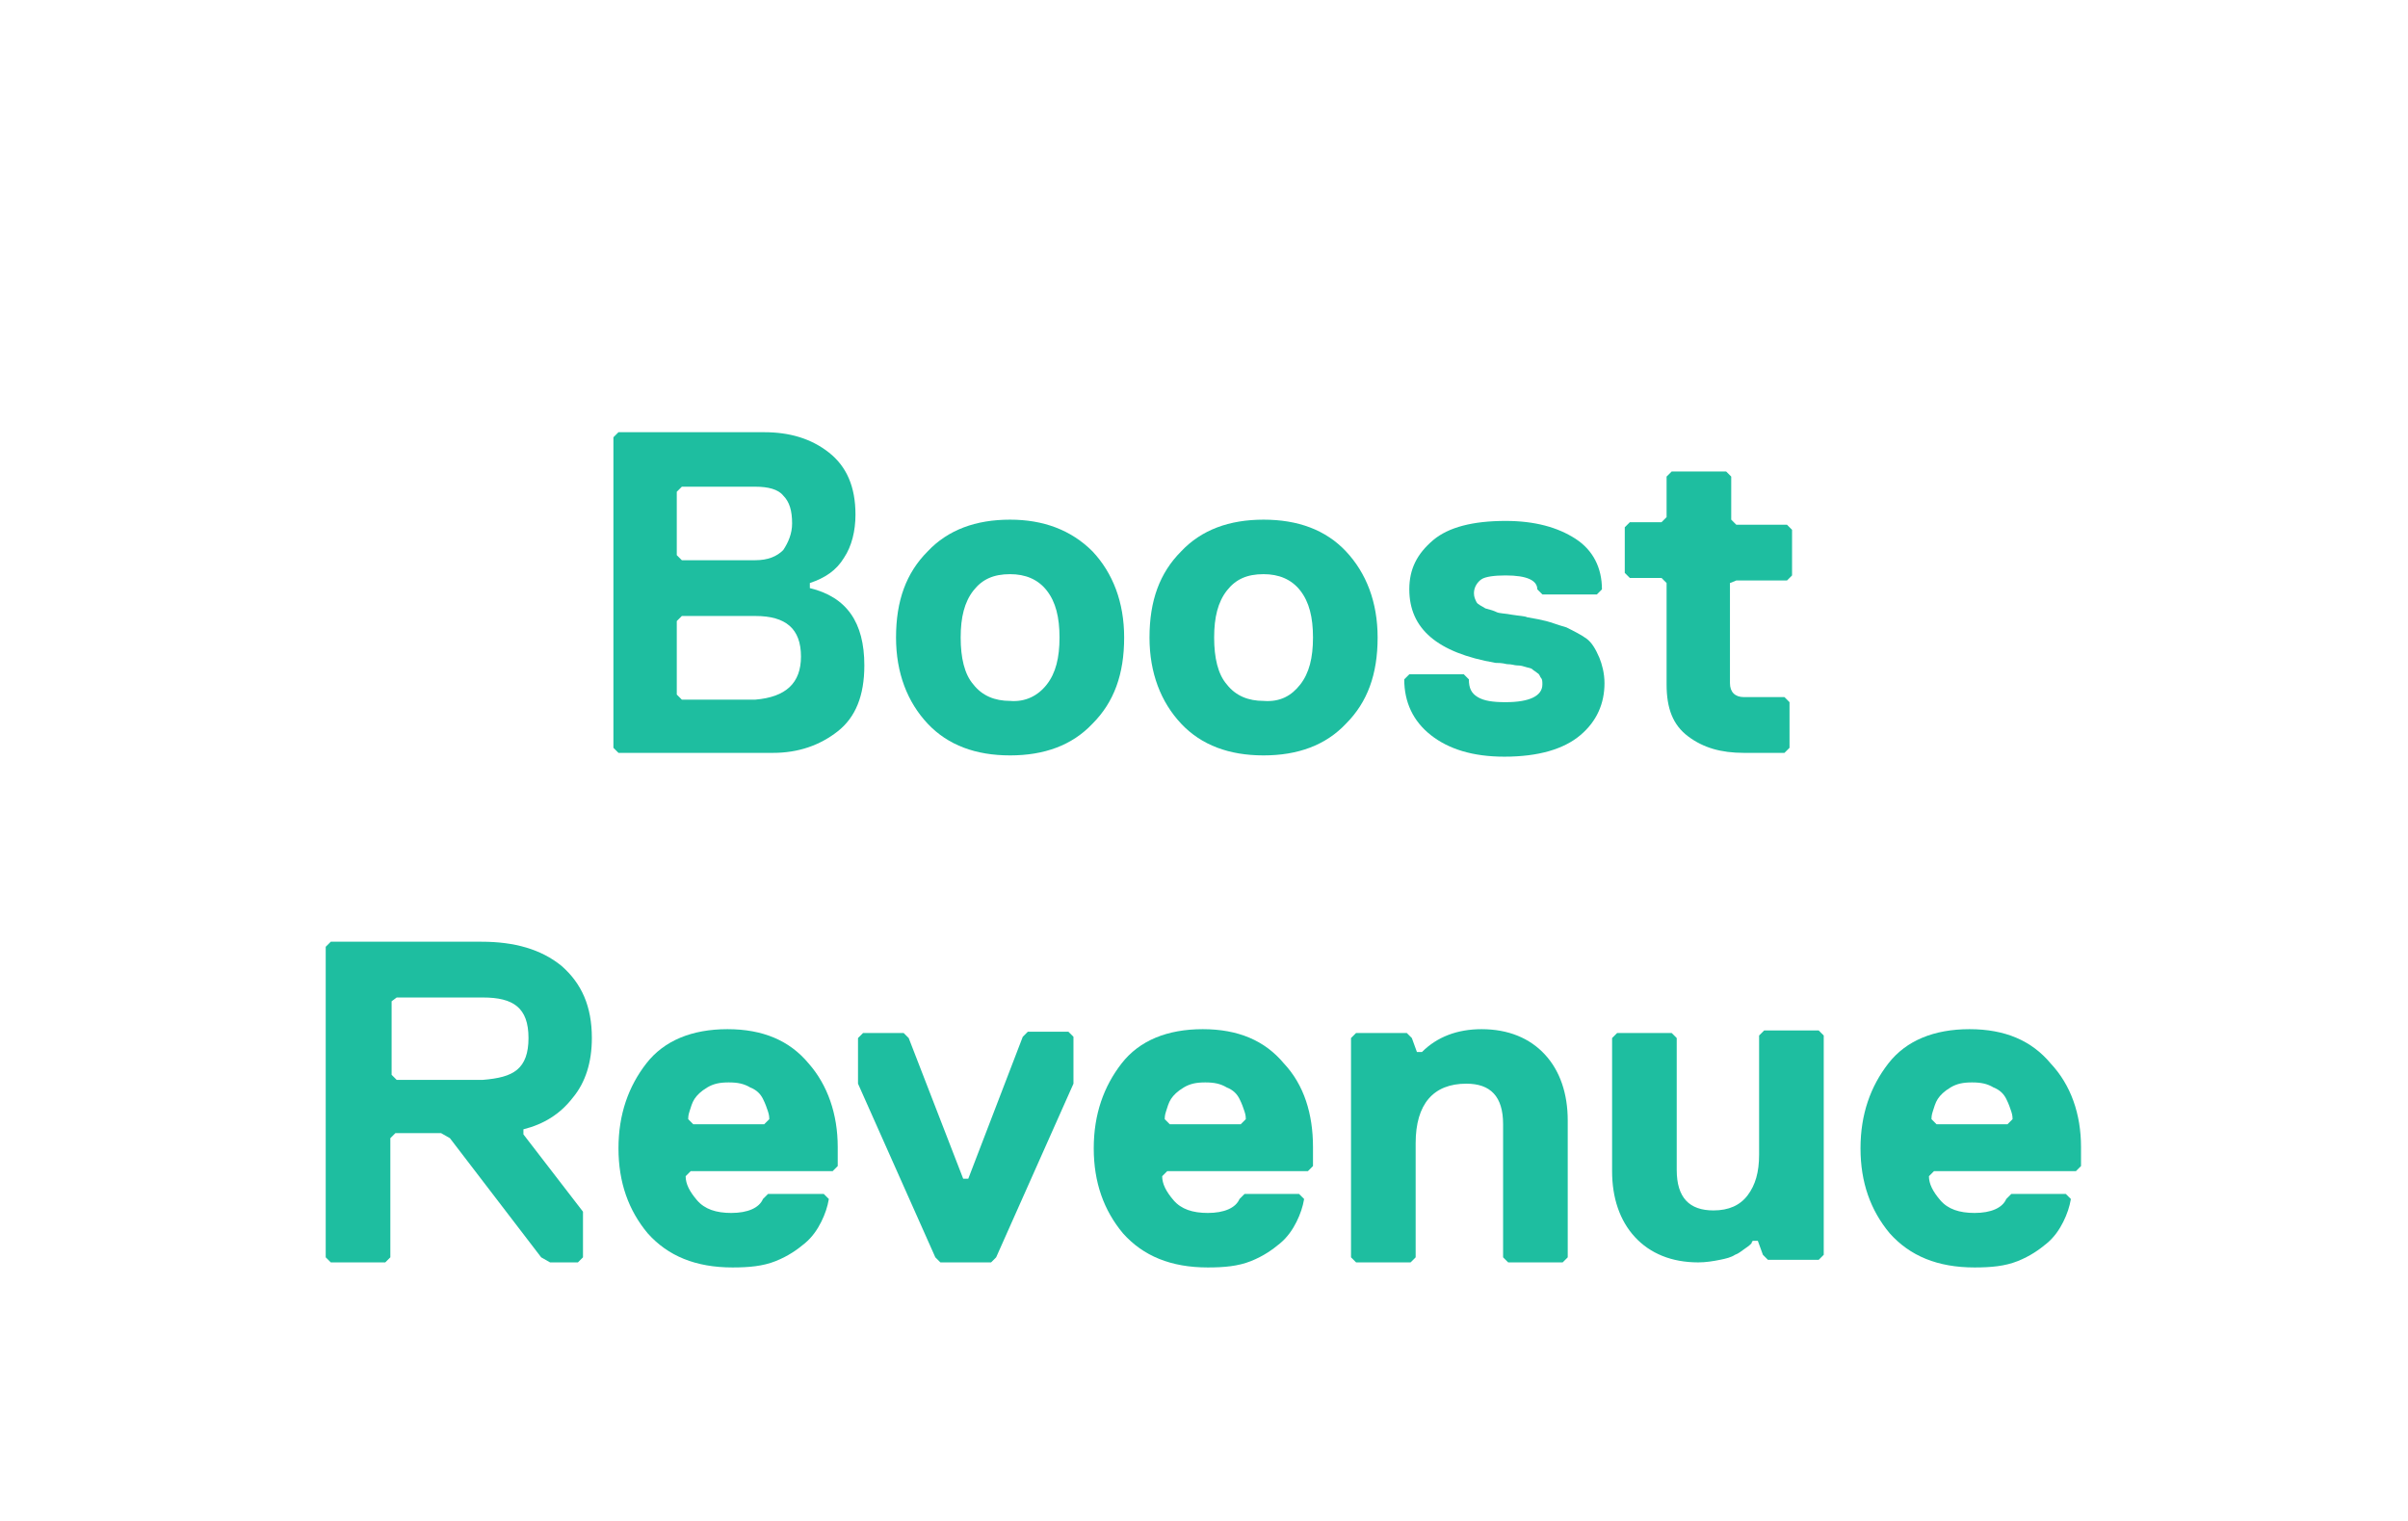 <?xml version="1.0" encoding="UTF-8"?> <svg xmlns="http://www.w3.org/2000/svg" xmlns:xlink="http://www.w3.org/1999/xlink" version="1.1" id="text" x="0px" y="0px" viewBox="0 0 190 120" style="enable-background:new 0 0 190 120;" xml:space="preserve"> <style type="text/css"> .st0{fill:#1EBEA0;} </style> <g> <path class="st0" d="M68.2,52.5c0,2.4-0.7,4.1-2.1,5.2c-1.4,1.1-3.1,1.7-5.1,1.7H48.8L48.4,59V34.5l0.4-0.4h11.5 c2,0,3.7,0.5,5.1,1.6c1.4,1.1,2.1,2.7,2.1,4.9c0,1.3-0.3,2.5-0.9,3.4c-0.6,1-1.5,1.6-2.7,2v0.4C66.8,47.1,68.2,49.1,68.2,52.5z M62.5,41.3c0-1-0.2-1.7-0.7-2.2c-0.4-0.5-1.2-0.7-2.2-0.7h-5.8l-0.4,0.4v5l0.4,0.4h5.8c1,0,1.7-0.3,2.2-0.8 C62.2,42.8,62.5,42.1,62.5,41.3z M63.2,51.8c0-2.2-1.2-3.2-3.6-3.2h-5.8l-0.4,0.4v5.8l0.4,0.4h5.8C62,55,63.2,53.9,63.2,51.8z"></path> <path class="st0" d="M86.2,43.5c1.6,1.7,2.5,4,2.5,6.8c0,2.9-0.8,5.1-2.5,6.8c-1.6,1.7-3.8,2.5-6.5,2.5c-2.7,0-4.9-0.8-6.5-2.5 c-1.6-1.7-2.5-4-2.5-6.8c0-2.9,0.8-5.1,2.5-6.8c1.6-1.7,3.8-2.5,6.5-2.5C82.3,41,84.5,41.8,86.2,43.5z M82.6,54 c0.7-0.9,1-2.1,1-3.7c0-1.6-0.3-2.8-1-3.7c-0.7-0.9-1.7-1.3-2.9-1.3c-1.3,0-2.2,0.4-2.9,1.3c-0.7,0.9-1,2.1-1,3.7 c0,1.6,0.3,2.9,1,3.7c0.7,0.9,1.7,1.3,2.9,1.3C80.9,55.4,81.9,54.9,82.6,54z"></path> <path class="st0" d="M106.2,43.5c1.6,1.7,2.5,4,2.5,6.8c0,2.9-0.8,5.1-2.5,6.8c-1.6,1.7-3.8,2.5-6.5,2.5c-2.7,0-4.9-0.8-6.5-2.5 c-1.6-1.7-2.5-4-2.5-6.8c0-2.9,0.8-5.1,2.5-6.8c1.6-1.7,3.8-2.5,6.5-2.5C102.4,41,104.6,41.8,106.2,43.5z M102.6,54 c0.7-0.9,1-2.1,1-3.7c0-1.6-0.3-2.8-1-3.7c-0.7-0.9-1.7-1.3-2.9-1.3c-1.3,0-2.2,0.4-2.9,1.3c-0.7,0.9-1,2.1-1,3.7 c0,1.6,0.3,2.9,1,3.7c0.7,0.9,1.7,1.3,2.9,1.3C101,55.4,101.9,54.9,102.6,54z"></path> <path class="st0" d="M126.6,53.9c0,1.6-0.6,3-1.9,4.1c-1.3,1.1-3.3,1.7-6,1.7c-2.5,0-4.4-0.6-5.8-1.7c-1.4-1.1-2.1-2.6-2.1-4.4 l0.4-0.4h4.3l0.4,0.4c0,0.7,0.2,1.1,0.7,1.4c0.5,0.3,1.2,0.4,2.2,0.4c1.9,0,2.9-0.5,2.9-1.4c0-0.2,0-0.4-0.1-0.5s-0.1-0.3-0.3-0.4 c-0.1-0.1-0.3-0.2-0.4-0.3c-0.1-0.1-0.3-0.1-0.6-0.2c-0.3-0.1-0.5-0.1-0.6-0.1c-0.2,0-0.4-0.1-0.8-0.1c-0.4-0.1-0.7-0.1-0.9-0.1 c-4.6-0.8-6.8-2.7-6.8-5.8c0-1.6,0.6-2.8,1.9-3.9c1.2-1,3.1-1.5,5.7-1.5c2.3,0,4.1,0.5,5.5,1.4c1.4,0.9,2.1,2.3,2.1,4l-0.4,0.4 h-4.3l-0.4-0.4c0-0.7-0.8-1.1-2.5-1.1c-0.9,0-1.6,0.1-1.9,0.3s-0.6,0.6-0.6,1.1c0,0.3,0.1,0.5,0.2,0.7c0.1,0.2,0.4,0.3,0.7,0.5 c0.4,0.1,0.7,0.2,0.9,0.3c0.2,0.1,0.7,0.1,1.2,0.2c0.6,0.1,1,0.1,1.2,0.2c0.6,0.1,1.1,0.2,1.5,0.3c0.4,0.1,0.9,0.3,1.6,0.5 c0.6,0.3,1.2,0.6,1.6,0.9c0.4,0.3,0.7,0.8,1,1.5C126.4,52.4,126.6,53.1,126.6,53.9z"></path> <path class="st0" d="M136.5,46v7.9c0,0.7,0.4,1.1,1.1,1.1h3.2l0.4,0.4V59l-0.4,0.4h-3.2c-1.8,0-3.2-0.4-4.4-1.3 c-1.2-0.9-1.7-2.2-1.7-4.1V46l-0.4-0.4h-2.5l-0.4-0.4v-3.6l0.4-0.4h2.5l0.4-0.4v-3.2l0.4-0.4h4.3l0.4,0.4V41l0.4,0.4h4l0.4,0.4v3.6 l-0.4,0.4h-4L136.5,46z"></path> <path class="st0" d="M46.7,81.9c0,1.9-0.5,3.5-1.5,4.7c-1,1.3-2.3,2.1-3.9,2.5v0.4l4.7,6.1v3.6l-0.4,0.4h-2.2l-0.7-0.4l-7.2-9.4 l-0.7-0.4h-3.6l-0.4,0.4v9.4l-0.4,0.4h-4.3l-0.4-0.4V74.7l0.4-0.4h11.9c2.6,0,4.7,0.6,6.3,1.9C45.9,77.6,46.7,79.4,46.7,81.9z M40.8,84.4c0.6-0.5,0.9-1.3,0.9-2.5s-0.3-2-0.9-2.5c-0.6-0.5-1.5-0.7-2.7-0.7h-6.8L30.9,79v5.8l0.4,0.4h6.8 C39.3,85.1,40.2,84.9,40.8,84.4z"></path> <path class="st0" d="M66.1,90.5V92l-0.4,0.4H54.5l-0.4,0.4c0,0.6,0.3,1.2,0.9,1.9s1.5,1,2.7,1c1.3,0,2.2-0.4,2.5-1.1l0.4-0.4H65 l0.4,0.4c-0.1,0.6-0.3,1.2-0.6,1.8c-0.3,0.6-0.7,1.2-1.3,1.7s-1.3,1-2.3,1.4s-2.1,0.5-3.4,0.5c-2.9,0-5.1-0.9-6.7-2.7 c-1.5-1.8-2.3-4-2.3-6.7c0-2.7,0.8-4.9,2.2-6.7s3.6-2.7,6.4-2.7s4.9,0.9,6.4,2.7C65.3,85.6,66.1,87.9,66.1,90.5z M60.3,88.7 l0.4-0.4c0-0.1,0-0.3-0.1-0.6c-0.1-0.3-0.2-0.6-0.4-1c-0.2-0.4-0.5-0.7-1-0.9c-0.5-0.3-1-0.4-1.7-0.4s-1.2,0.1-1.7,0.4 s-0.8,0.6-1,0.9s-0.3,0.7-0.4,1c-0.1,0.3-0.1,0.5-0.1,0.6l0.4,0.4H60.3z"></path> <path class="st0" d="M84.7,85.5l-6.1,13.7l-0.4,0.4h-4l-0.4-0.4l-6.1-13.7v-3.6l0.4-0.4h3.2l0.4,0.4L76,93h0.4l4.3-11.2l0.4-0.4 h3.2l0.4,0.4V85.5z"></path> <path class="st0" d="M103.6,90.5V92l-0.4,0.4H92.1l-0.4,0.4c0,0.6,0.3,1.2,0.9,1.9s1.5,1,2.7,1c1.3,0,2.2-0.4,2.5-1.1l0.4-0.4h4.3 l0.4,0.4c-0.1,0.6-0.3,1.2-0.6,1.8c-0.3,0.6-0.7,1.2-1.3,1.7s-1.3,1-2.3,1.4s-2.1,0.5-3.4,0.5c-2.9,0-5.1-0.9-6.7-2.7 c-1.5-1.8-2.3-4-2.3-6.7c0-2.7,0.8-4.9,2.2-6.7s3.6-2.7,6.4-2.7s4.9,0.9,6.4,2.7C102.9,85.6,103.6,87.9,103.6,90.5z M97.9,88.7 l0.4-0.4c0-0.1,0-0.3-0.1-0.6c-0.1-0.3-0.2-0.6-0.4-1c-0.2-0.4-0.5-0.7-1-0.9c-0.5-0.3-1-0.4-1.7-0.4s-1.2,0.1-1.7,0.4 s-0.8,0.6-1,0.9s-0.3,0.7-0.4,1c-0.1,0.3-0.1,0.5-0.1,0.6l0.4,0.4H97.9z"></path> <path class="st0" d="M123.7,99.2l-0.4,0.4H119l-0.4-0.4V88.7c0-2.2-1-3.2-2.9-3.2c-2.6,0-4,1.6-4,4.7v9l-0.4,0.4h-4.3l-0.4-0.4 V81.9l0.4-0.4h4l0.4,0.4l0.4,1.1h0.4c1.2-1.2,2.8-1.8,4.7-1.8c2.1,0,3.8,0.7,5,2c1.2,1.3,1.8,3.1,1.8,5.2V99.2z"></path> <path class="st0" d="M127.2,81.9l0.4-0.4h4.3l0.4,0.4v10.4c0,2.2,1,3.2,2.9,3.2c1.2,0,2.1-0.4,2.7-1.2c0.6-0.8,0.9-1.8,0.9-3.2 v-9.4l0.4-0.4h4.3l0.4,0.4v17.3l-0.4,0.4h-4l-0.4-0.4l-0.4-1.1h-0.4c0,0-0.1,0.1-0.1,0.2c-0.1,0.1-0.2,0.2-0.5,0.4 s-0.5,0.4-0.8,0.5c-0.3,0.2-0.7,0.3-1.2,0.4c-0.5,0.1-1.1,0.2-1.7,0.2c-2.1,0-3.8-0.7-5-2c-1.2-1.3-1.8-3.1-1.8-5.2V81.9z"></path> <path class="st0" d="M164.2,90.5V92l-0.4,0.4h-11.2l-0.4,0.4c0,0.6,0.3,1.2,0.9,1.9s1.5,1,2.7,1c1.3,0,2.2-0.4,2.5-1.1l0.4-0.4h4.3 l0.4,0.4c-0.1,0.6-0.3,1.2-0.6,1.8c-0.3,0.6-0.7,1.2-1.3,1.7s-1.3,1-2.3,1.4s-2.1,0.5-3.4,0.5c-2.9,0-5.1-0.9-6.7-2.7 c-1.5-1.8-2.3-4-2.3-6.7c0-2.7,0.8-4.9,2.2-6.7s3.6-2.7,6.4-2.7s4.9,0.9,6.4,2.7C163.4,85.6,164.2,87.9,164.2,90.5z M158.4,88.7 l0.4-0.4c0-0.1,0-0.3-0.1-0.6c-0.1-0.3-0.2-0.6-0.4-1c-0.2-0.4-0.5-0.7-1-0.9c-0.5-0.3-1-0.4-1.7-0.4s-1.2,0.1-1.7,0.4 s-0.8,0.6-1,0.9s-0.3,0.7-0.4,1c-0.1,0.3-0.1,0.5-0.1,0.6l0.4,0.4H158.4z"></path> </g> </svg> 
